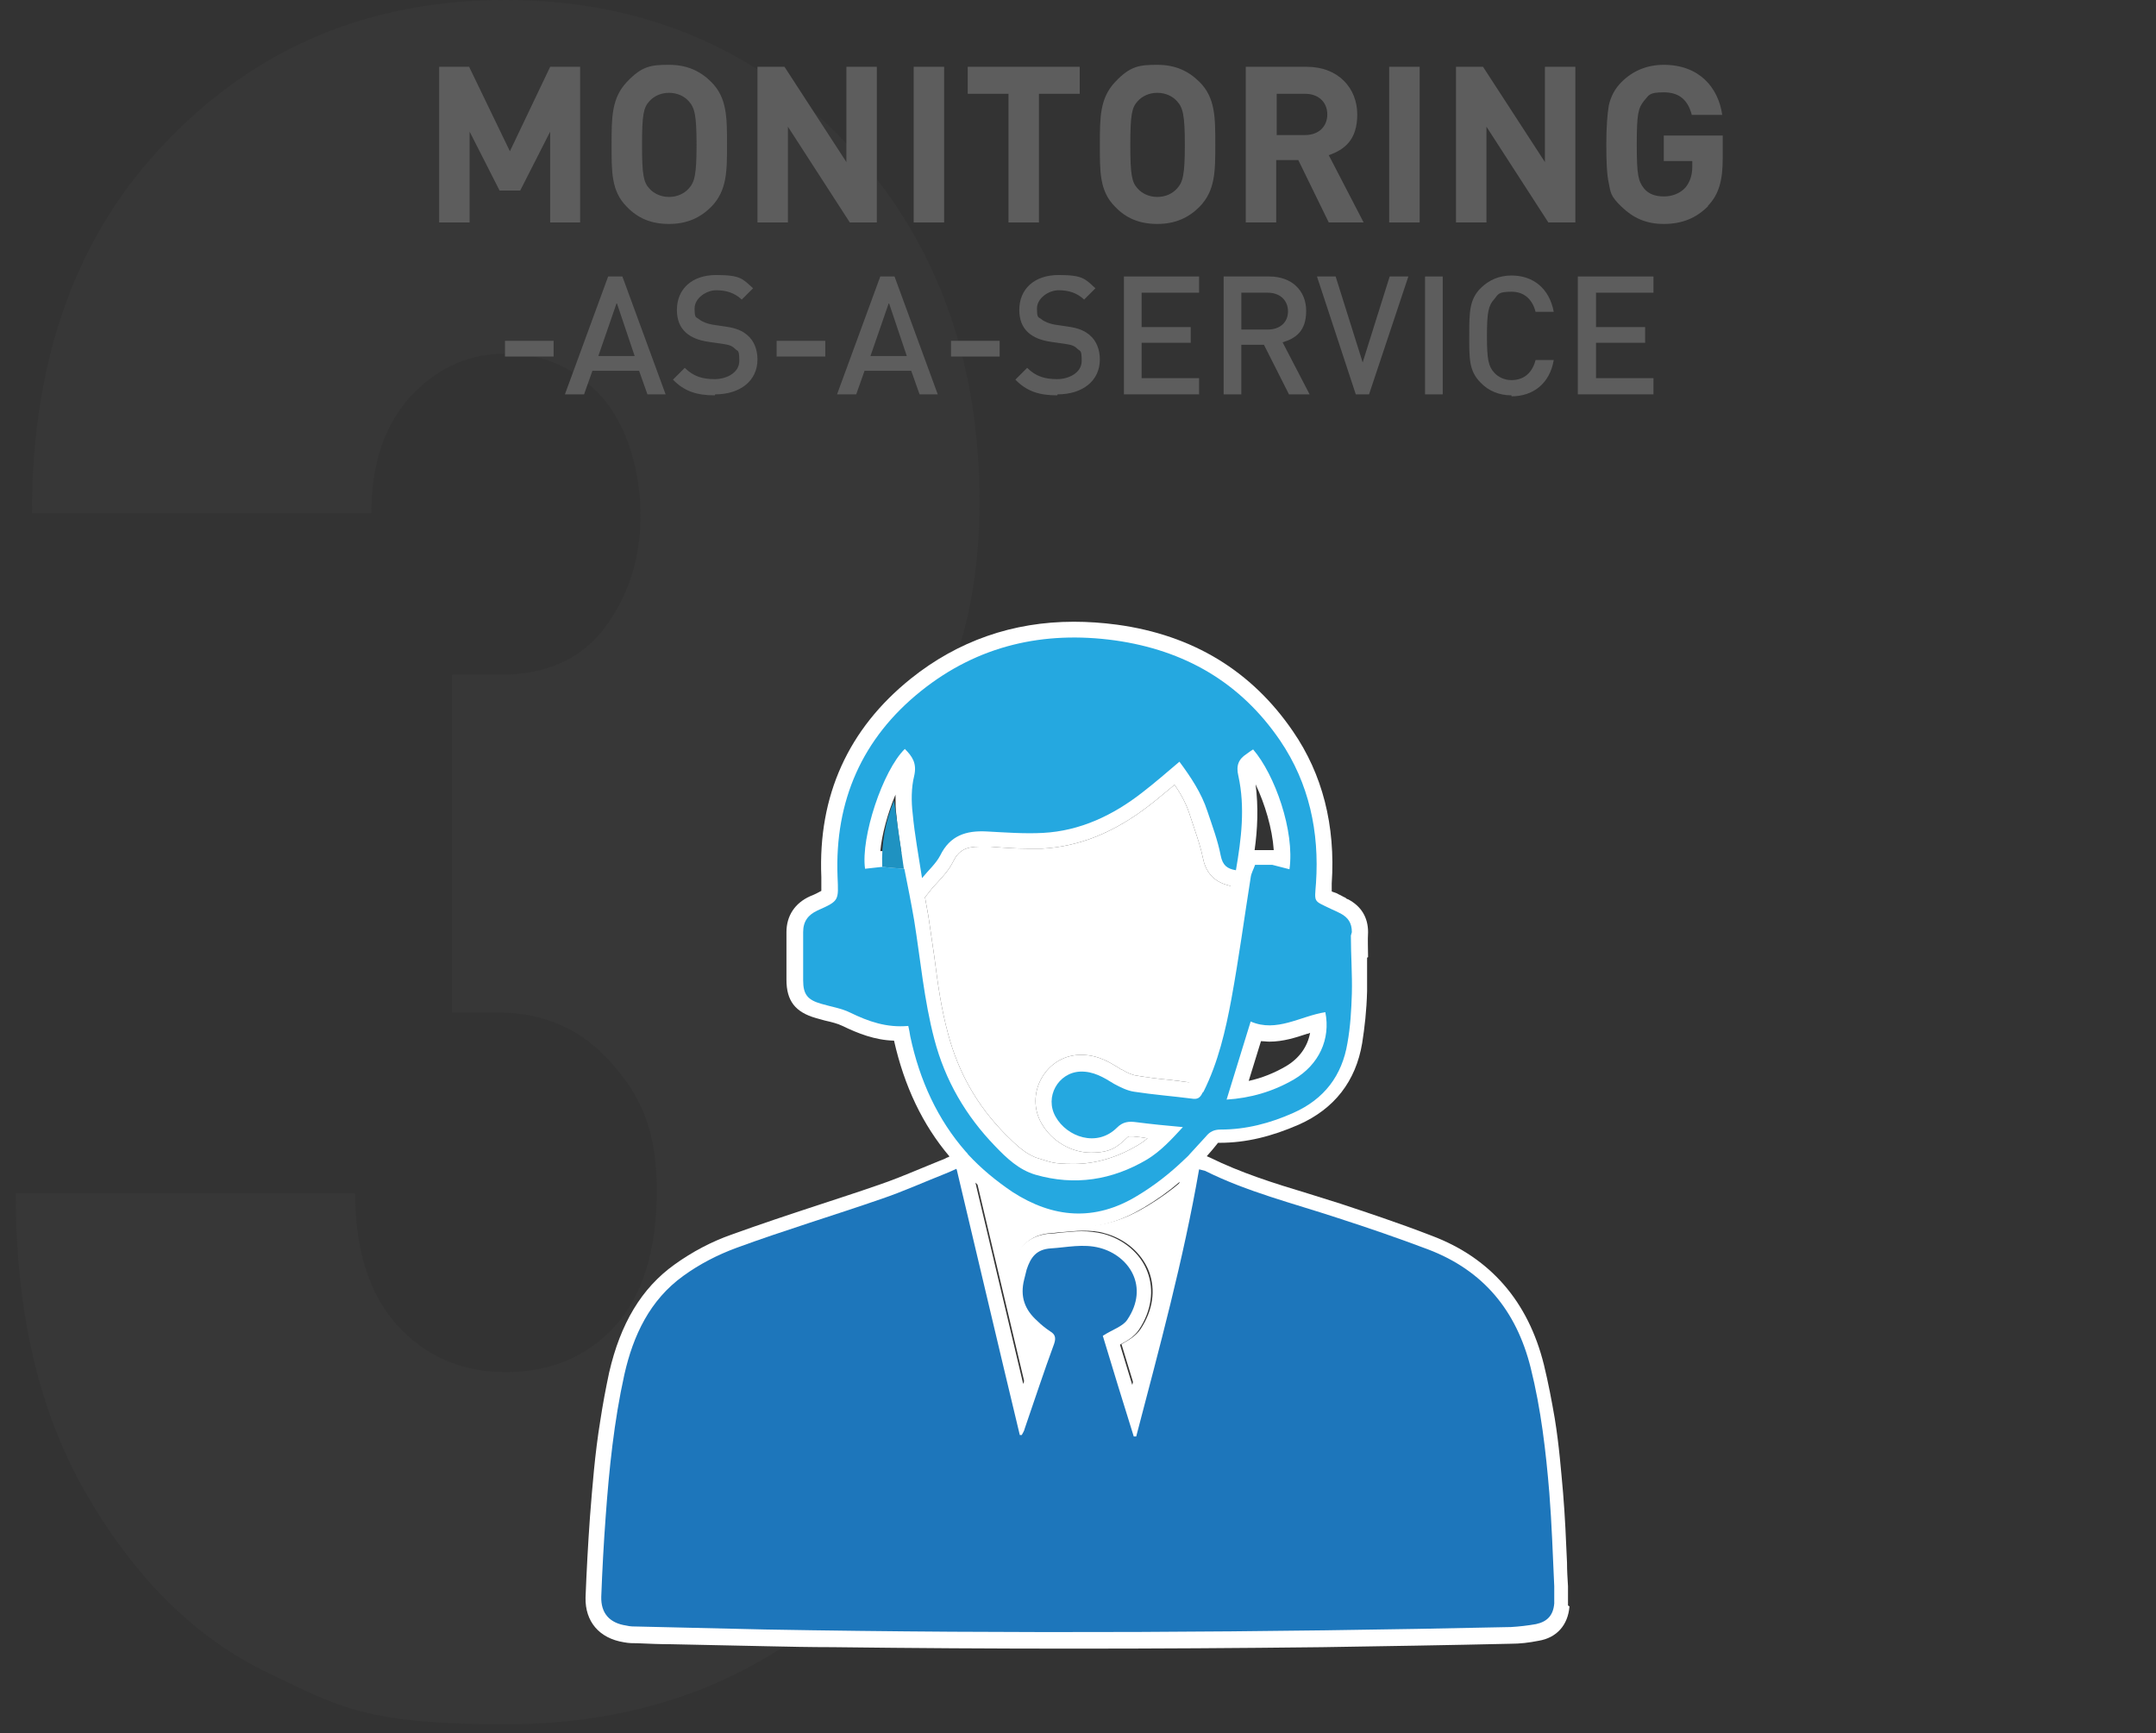 <?xml version="1.0" encoding="UTF-8"?>
<svg id="Layer_2" xmlns="http://www.w3.org/2000/svg" version="1.1" viewBox="0 0 438.9 352.9">
  <rect x="0" y="0" width="438.9" height="352.9" fill="#333333" stroke="none"/>
  <!-- Generator: Adobe Illustrator 29.3.1, SVG Export Plug-In . SVG Version: 2.1.0 Build 151)  -->
  <defs>
    <style>
      .st0 {
        fill: #1d76bb;
      }

      .st1 {
        fill: #25a8e0;
      }

      .st2 {
        fill: #fff;
      }

      .st3 {
        fill: none;
      }

      .st4, .st5 {
        isolation: isolate;
      }

      .st5 {
        opacity: .1;
      }

      .st5, .st6 {
        fill: #5d5d5d;
      }

      .st7 {
        fill: #1f92c1;
      }
    </style>
  </defs>
  <g id="Layer_1-2">
    <g>
      <path class="st5" d="M202.7,244.9c0,34.3-9.5,60.5-28.6,78.8-19.1,18.3-42.8,27.4-71.2,27.4s-33.8-3.5-48.2-10.4c-14.5-6.9-26.7-18.8-36.6-35.6-10-16.8-14.9-37.5-14.9-62.1h69.1c0,11.6,2.9,20.6,8.6,26.9,5.8,6.3,13.1,9.5,22.1,9.5s16.7-3.2,22.3-9.5c5.6-6.3,8.4-15.4,8.4-27.4s-3-19-9.1-25.9c-6-6.9-13.7-10.4-22.9-10.4h-9.7v-68.8h9.7c9.5,0,16.7-3.2,21.5-9.7,4.8-6.5,7.2-14.1,7.2-22.8s-2.7-18.4-8-24.2c-5.3-5.8-11.8-8.7-19.4-8.7s-14,2.9-19.4,8.7c-5.3,5.8-8,13.7-8,23.8H6.5c0-31.7,9.2-57,27.6-75.9C52.5,9.5,75.4,0,102.9,0s50.8,9.6,69.1,28.9c18.2,19.2,27.4,43.7,27.4,73.4s-10.4,52.2-31.1,67.4c23,18.4,34.5,43.5,34.5,75.1h0Z"/>
      <g>
        <path class="st2" d="M240.4,240.7c-2.6,13.9-6.1,27.7-9.6,41.2l-2.5-8.2c1.4-.8,2.9-1.6,3.9-3.1,2.5-3.8,3.1-7.9,1.7-11.7-1.5-3.8-4.9-6.7-9.1-7.8-1.3-.4-2.8-.5-4.3-.5s-3,.2-4.4.3c-.8,0-1.5.2-2.2.2-5.8.4-7.2,5-7.7,6.6-.2.6-.3,1.2-.5,1.7v.4c-1.3,4.5,0,8.5,3.6,11.7.7.6,1.4,1.2,2.2,1.8-1,2.8-2,5.6-2.9,8.4l-9.8-41.3c1.8,1.6,3.8,3.1,5.9,4.4,5,3.2,10.1,4.9,15.1,4.9s9.2-1.4,13.7-4.1c2.5-1.5,4.9-3.2,7.1-5.1h0Z"/>
        <g>
          <path class="st2" d="M319.5,327.1c-.3,3.8-2.6,6.4-6.3,7-2,.4-3.8.6-5.6.6-12.9.3-25.8.5-38.4.7-17.2.2-34.1.3-50.6.3s-32.9-.1-49-.3c-4.7,0-9.3-.1-13.9-.2-6.3-.1-12.8-.3-19-.4-2.3,0-4.6-.1-6.9-.2-.9,0-1.8,0-2.8-.2-5-.8-7.9-4.2-7.8-9.1.2-5.2.5-10.8.9-16.4.5-6.3,1-12.9,2.1-19.6.5-3.3,1.1-6.5,1.8-9.8,2.3-10,6.6-17.2,13.3-22,3.6-2.6,7.6-4.7,11.6-6.1,5.8-2.1,11.8-4.1,17.6-6,3.9-1.3,8-2.6,12-4,3-1,5.9-2.2,8.8-3.4,1.3-.5,2.6-1.1,3.9-1.6.5-.2,1.1-.4,1.6-.7.2,0,.4-.2.6-.3h0l3.1-1.3h.4c0-.1.2.6.2.6l1.4,5.8,9.8,41.3c1-2.8,1.9-5.6,2.9-8.4-.8-.6-1.6-1.2-2.2-1.8-3.6-3.1-4.9-7.2-3.7-11.7v-.4c.2-.6.4-1.1.6-1.7.5-1.5,1.9-6.1,7.7-6.6.7,0,1.5-.1,2.2-.2,1.4-.1,2.9-.3,4.4-.3s3,.2,4.3.5c4.2,1.1,7.7,4,9.1,7.8,1.4,3.7.8,7.9-1.7,11.7-1,1.5-2.4,2.3-3.9,3.1l2.5,8.2c3.5-13.5,7.1-27.3,9.6-41.2.2-1,.4-2,.5-3l.4-2.1h0l.2-1.4.9.2,2.5.7c0,0,.2,0,.2,0,.2,0,.5.1.7.2.2,0,.5.2.8.3,6.3,3.1,12.9,5.2,19.9,7.3,2.2.7,4.5,1.4,6.7,2.1,5.1,1.7,11.8,3.9,18.5,6.5,12,4.5,19.7,13.4,22.9,26.3.9,3.7,1.6,7.4,2.2,10.9.9,5.5,1.3,10.8,1.7,15.2.4,4.8.6,9.6.8,14.2,0,1.6.1,3.2.2,4.8,0,1.5,0,2.8,0,3.9h0Z"/>
          <path class="st0" d="M194.8,238.3c4.3,18.1,8.5,36,12.8,53.9.1,0,.3,0,.4,0,.2-.4.5-.8.6-1.3,2-5.8,3.9-11.6,6-17.3.4-1.2.2-1.9-.8-2.5-.9-.6-1.8-1.3-2.6-2.1-2.6-2.3-3.6-5-2.7-8.5.2-.7.3-1.3.5-2,.8-2.4,1.9-4.1,4.9-4.3,3.3-.2,6.6-1,10-.1,6,1.6,10.1,7.9,5.6,14.6-.9,1.4-3,2-5,3.3,2,6.6,4.1,13.5,6.3,20.5h.5c4.7-18,9.6-35.9,12.8-54.4.4.1.8.2,1.2.3,8.6,4.3,17.9,6.6,27,9.6,6.2,2,12.3,4.1,18.4,6.4,11.3,4.3,18,12.5,20.9,24.1,2.1,8.4,3.1,17,3.8,25.5.5,6.3.7,12.6,1,19,0,1.2,0,2.4,0,3.5-.2,2.4-1.4,3.7-3.7,4.2-1.7.3-3.4.5-5.1.6-50.6,1.1-101.2,1.4-151.8.5-8.6-.2-17.2-.4-25.9-.6-.8,0-1.6,0-2.4-.2-3.4-.5-5.2-2.5-5.1-5.9.2-5.4.5-10.9.9-16.3.7-9.7,1.7-19.4,3.8-28.9,1.8-8,5.2-15.2,12-20.1,3.3-2.4,7-4.3,10.8-5.7,9.8-3.6,19.8-6.6,29.6-10,4.4-1.5,8.6-3.4,12.9-5.1.8-.3,1.6-.7,2.3-1h0Z"/>
          <path class="st2" d="M278.5,194.9c0-1.7-.1-3.4,0-5.1,0-3-1.4-5.3-4.1-6.7-.2,0-.4-.2-.5-.3-.5-.2-.9-.5-1.4-.7-.3-.2-.6-.3-.9-.4-.1,0-.3-.1-.5-.2,0-.2,0-.3,0-.5,0-.3,0-.7,0-1.1.8-11.8-1.9-22.3-7.9-31-8.4-12.3-20.4-19.6-35.8-21.7-3-.4-5.9-.6-8.8-.6-12.4,0-23.6,3.9-33.2,11.6-12.7,10.2-18.9,23.8-18.2,40.4v.6c0,.8,0,1.7,0,2.2-.5.3-1.5.8-2.3,1.1-3.1,1.4-4.8,4-4.8,7.3,0,2,0,4.1,0,6.1s0,2.4,0,3.6c0,4.3,1.8,6.6,6,7.8.6.2,1.2.3,1.8.5,1.3.3,2.6.6,3.6,1.1,3.1,1.5,6.6,2.9,10.5,3,2.1,9.3,5.8,17.1,11.3,23.6,1.5,1.8,3.2,3.5,5,5.1,1.8,1.6,3.8,3.1,5.9,4.4,5,3.2,10.1,4.9,15.1,4.9s9.2-1.4,13.7-4.1c2.5-1.5,4.9-3.2,7.1-5.1,2-1.6,3.8-3.4,5.5-5.2.8-.9,1.5-1.7,2.2-2.6.1-.2.2-.2.2-.2,0,0,0,0,.3,0,5.4,0,10.6-1.3,16.1-3.7,7.2-3.2,11.6-8.8,12.9-16.6.5-3.2.9-6.6,1-10.6,0-2.3,0-4.6,0-6.8h0ZM254.2,220.1l2.5-8.1c.6,0,1.1.1,1.7.1,2.8,0,5.3-.8,7.7-1.6.2,0,.4-.1.6-.2-.5,2.8-2.2,5.2-4.9,6.8-2.4,1.4-4.9,2.4-7.6,3h0ZM242.2,220.4c-1.3-.2-2.6-.3-3.9-.5-2.3-.2-4.7-.5-7-.9-.8-.1-1.9-.6-2.9-1.2h-.1c-2.2-1.4-4.7-3-8.1-3h-.5c-3.2.1-6.1,1.9-7.7,4.8-1.6,2.9-1.6,6.3,0,9.1,2.1,3.7,6.1,6,10.1,6s5.3-1.1,7.4-3.1c.2-.2.3-.2.6-.2s.4,0,.6,0c1,.1,2,.2,2.9.4-.6.5-1.3,1-2,1.4-4.2,2.5-8.6,3.8-13,3.8s-4.7-.4-7.1-1.1c-2.5-.7-4.5-2.6-6.9-5-5.7-5.8-9.5-12.5-11.6-20.4-1.4-5.1-2.1-10.2-2.8-15.7-.4-2.7-.8-5.5-1.2-8.2-.2-1.3-.5-2.6-.7-3.9l1.6-2c.4-.4.8-.9,1.2-1.3,1-1.1,2.1-2.3,2.9-3.9,1.1-2.3,2.6-3.1,5.4-3.1s.6,0,.9,0h1.3c2.5.2,5.1.4,7.7.4s1.9,0,2.8,0c7.6-.4,14.8-3.3,22-8.9,1.7-1.3,3.4-2.8,5-4.1,1.4,2,2.5,4.1,3.2,6.4.3.8.5,1.6.8,2.4.7,2.1,1.4,4.2,1.8,6.2.9,4.6,4.5,5.3,5.6,5.6h0c-.4,2.4-.7,4.7-1.1,7-.8,5.1-1.6,10.3-2.5,15.4-1,5.8-2.4,11.9-5.1,17.5h0ZM255.6,159.7c1.9,4,3.4,9,3.7,13.4h-3.9c.6-4.2.8-8.8.2-13.4h0ZM179.2,173.4c.3-3.4,1.5-7.8,3.1-11.6,0,1.6,0,3.1.2,4.3.2,2.5.6,5,1,7.5l-3.9-.3h-.4c0,0,0,0,0,0Z"/>
          <path class="st1" d="M275.2,189.8c0-1.9-.8-3-2.3-3.8-.6-.3-1.2-.6-1.9-.9-3.7-1.8-3.4-1.2-3.1-5.3.7-10.4-1.4-20.3-7.3-29-8.1-11.9-19.5-18.4-33.6-20.4-14.5-2-27.9,1-39.5,10.3-12,9.6-17.6,22.4-17,37.8.2,4.9.4,4.9-4.1,6.9-1.9.9-2.9,2.2-2.9,4.4,0,3.2,0,6.5,0,9.8,0,2.9.9,4,3.7,4.8,2,.6,4.1.9,5.9,1.8,3.7,1.8,7.4,3.1,11.8,2.7.2.8.3,1.5.4,2.1,1.9,9,5.6,17,11.3,23.5.2.2.4.4.5.6,2.6,2.8,5.6,5.3,9,7.6,8.2,5.3,16.7,6.1,25.4.8,3.5-2.1,6.7-4.6,9.6-7.4h0c.4-.4.8-.7,1.1-1.1,1.1-1.2,2.2-2.4,3.3-3.6.8-1,1.7-1.4,3-1.4,5.2,0,10.1-1.3,14.8-3.4,6.3-2.8,9.9-7.6,11-14.2.6-3.3.8-6.8.9-10.1.1-3.9-.2-7.9-.2-11.8h0ZM244.8,222.5c-.5,1.1-1.1,1.4-2.2,1.2-3.9-.5-7.8-.8-11.7-1.4-1.4-.2-2.8-.9-4.1-1.6-2.1-1.3-4.2-2.6-6.9-2.5-4.5.2-7.3,5.2-5,9.2,2.3,4.1,8.4,6.3,12.5,2.2,1.2-1.2,2.4-1.3,3.9-1.1,3.1.4,6.1.7,9.5,1-2.3,2.5-4.5,4.9-7.3,6.6-7.1,4.2-14.7,5.4-22.7,3.1-3.4-1-5.9-3.4-8.2-5.8-6-6.2-10.2-13.4-12.4-21.8-2.1-8-2.8-16.1-4.1-24.2-.6-3.5-1.3-7-2-10.5-1.5-.1-2.9-.2-4.4-.4-1.2.1-2.4.3-3.6.4-.9-6.4,3.6-20,8.1-24.4,1.5,1.5,2.5,2.9,1.9,5.5-.6,2.4-.6,5.2-.3,7.7.4,4.3,1.2,8.5,1.9,13.1,1.3-1.6,2.8-2.9,3.7-4.6,2-4.1,5.3-5.1,9.4-4.9,3.8.2,7.7.5,11.5.3,7.6-.4,14.3-3.6,20.2-8.2,2.6-2,5-4.1,7.6-6.3,2.3,3.1,4.5,6.4,5.7,10.1,1,3,2.1,5.9,2.7,9,.4,2,1.3,2.7,3.1,3,1.1-6.4,1.9-12.8.5-19.2-.5-2.1,0-3.4,1.7-4.5.4-.3.8-.6,1.3-.9,4.4,5.1,8.5,16.6,7.4,24.4-1.2-.3-2.3-.6-3.5-.9-1.2,0-2.3,0-3.5,0-.3.9-.8,1.7-.9,2.6-1.3,8.2-2.4,16.4-3.9,24.6-1.2,6.5-2.7,13-5.7,19h0ZM263.4,219.8c-4.3,2.5-8.9,3.8-13.7,4.1,1.6-5.2,3.2-10.4,4.9-15.9,5.3,2.3,10.1-1.1,15.2-1.9,1.1,5.5-1.3,10.7-6.4,13.7h0Z"/>
          <path class="st2" d="M250.9,180.5c-.4,2.4-.7,4.7-1.1,7-.8,5.1-1.6,10.3-2.5,15.4-1,5.8-2.4,11.9-5.1,17.5-1.3-.2-2.6-.3-3.9-.5-2.3-.2-4.7-.5-7-.9-.8-.1-1.9-.6-2.9-1.2h-.1c-2.2-1.4-4.7-3-8.1-3h-.5c-3.2.1-6.1,1.9-7.7,4.8-1.6,2.9-1.6,6.3,0,9.1,2.1,3.7,6.1,6,10.1,6s5.3-1.1,7.4-3.1c.2-.2.3-.2.6-.2s.4,0,.6,0c1,.1,2,.2,2.9.4-.6.5-1.3,1-2,1.4-4.2,2.5-8.6,3.8-13,3.8s-4.7-.4-7.1-1.1c-2.5-.7-4.5-2.6-6.9-5-5.7-5.8-9.5-12.5-11.6-20.4-1.4-5.1-2.1-10.2-2.8-15.7-.4-2.7-.8-5.5-1.2-8.2-.2-1.3-.5-2.6-.7-3.9l1.6-2c.4-.4.8-.9,1.2-1.3,1-1.1,2.1-2.3,2.9-3.9,1.1-2.3,2.6-3.1,5.4-3.1s.6,0,.9,0h1.3c2.5.2,5.1.4,7.7.4s1.9,0,2.8,0c7.6-.4,14.8-3.3,22-8.9,1.7-1.3,3.4-2.8,5-4.1,1.4,2,2.5,4.1,3.2,6.4.3.8.5,1.6.8,2.4.7,2.1,1.4,4.2,1.8,6.2.9,4.6,4.5,5.3,5.6,5.6h0Z"/>
        </g>
        <path class="st7" d="M179.6,176.5c-.2-4.7.6-9.2,2.4-13.5.7,4.7,1.3,9.3,2,13.9-1.4-.1-2.9-.2-4.4-.4Z"/>
      </g>
      <g class="st4">
        <g class="st4">
          <path class="st6" d="M112,45.3v-18.5l-6.1,12h-4.2l-6.1-12v18.5h-6.2V13.6h6.1l8.3,17.2,8.2-17.2h6.1v31.7h-6.2Z"/>
          <path class="st6" d="M144.8,42.1c-2.2,2.2-4.9,3.5-8.6,3.5s-6.4-1.2-8.6-3.5c-3.2-3.2-3.1-7.2-3.1-12.7s0-9.4,3.1-12.7,5-3.5,8.6-3.5,6.3,1.2,8.6,3.5c3.2,3.2,3.2,7.2,3.2,12.7s0,9.4-3.2,12.7ZM140.2,20.6c-.9-1-2.3-1.7-4-1.7s-3.1.7-4,1.7c-1.2,1.3-1.5,2.8-1.5,8.9s.3,7.6,1.5,8.9c.9,1,2.3,1.7,4,1.7s3.1-.7,4-1.7c1.2-1.3,1.6-2.8,1.6-8.9s-.4-7.6-1.6-8.9Z"/>
          <path class="st6" d="M173,45.3l-12.6-19.5v19.5h-6.2V13.6h5.5l12.6,19.4V13.6h6.2v31.7h-5.5Z"/>
          <path class="st6" d="M186,45.3V13.6h6.2v31.7h-6.2Z"/>
        </g>
        <g class="st4">
          <path class="st6" d="M211.5,19.1v26.2h-6.2v-26.2h-8.3v-5.5h22.8v5.5h-8.3Z"/>
        </g>
        <g class="st4">
          <path class="st6" d="M244.2,42.1c-2.2,2.2-4.9,3.5-8.6,3.5s-6.4-1.2-8.6-3.5c-3.2-3.2-3.1-7.2-3.1-12.7s0-9.4,3.1-12.7,5-3.5,8.6-3.5,6.3,1.2,8.6,3.5c3.2,3.2,3.2,7.2,3.2,12.7s0,9.4-3.2,12.7ZM239.6,20.6c-.9-1-2.3-1.7-4-1.7s-3.1.7-4,1.7c-1.2,1.3-1.5,2.8-1.5,8.9s.3,7.6,1.5,8.9c.9,1,2.3,1.7,4,1.7s3.1-.7,4-1.7c1.2-1.3,1.6-2.8,1.6-8.9s-.4-7.6-1.6-8.9Z"/>
          <path class="st6" d="M270.5,45.3l-6.2-12.7h-4.5v12.7h-6.2V13.6h12.4c6.5,0,10.3,4.4,10.3,9.7s-2.7,7.2-5.8,8.3l7.1,13.7h-7.2ZM265.7,19.1h-5.8v8.4h5.8c2.7,0,4.5-1.7,4.5-4.2s-1.8-4.2-4.5-4.2Z"/>
          <path class="st6" d="M282.8,45.3V13.6h6.2v31.7h-6.2Z"/>
          <path class="st6" d="M315.2,45.3l-12.6-19.5v19.5h-6.2V13.6h5.5l12.6,19.4V13.6h6.2v31.7h-5.5Z"/>
          <path class="st6" d="M347.7,42c-2.5,2.5-5.4,3.6-9,3.6s-6.2-1.2-8.6-3.5-2.2-3-2.6-4.8-.5-4.4-.5-7.9.2-6.1.5-7.9c.4-1.8,1.2-3.4,2.6-4.8,2.3-2.3,5.2-3.5,8.6-3.5,7.2,0,11.1,4.6,11.9,10.2h-6.2c-.8-3.1-2.6-4.6-5.7-4.6s-3,.6-4,1.7c-1.2,1.5-1.5,2.6-1.5,8.9s.3,7.5,1.5,9c.9,1.1,2.3,1.6,4,1.6s3.3-.6,4.4-1.8c.9-1.1,1.4-2.5,1.4-4.2v-1.2h-5.8v-5.2h12v4.6c0,4.6-.8,7.4-3,9.7Z"/>
        </g>
        <g class="st4">
          <path class="st6" d="M102.8,72.6v-3.2h9.9v3.2h-9.9Z"/>
          <path class="st6" d="M131.8,80.3l-1.7-4.8h-9.5l-1.7,4.8h-3.9l8.8-24h2.9l8.8,24h-3.9ZM125.5,61.8l-3.7,10.7h7.4l-3.6-10.7Z"/>
          <path class="st6" d="M145.5,80.5c-3.6,0-6.2-.8-8.5-3.2l2.4-2.4c1.8,1.8,3.7,2.3,6.1,2.3s5-1.3,5-3.7-.3-1.9-.9-2.5c-.6-.6-1.2-.8-2.6-1l-2.8-.4c-2-.3-3.5-.9-4.6-1.9-1.2-1.1-1.8-2.6-1.8-4.6,0-4.2,3-7.1,8-7.1s5.4.8,7.5,2.7l-2.3,2.3c-1.5-1.4-3.2-1.9-5.2-1.9s-4.4,1.6-4.4,3.7.3,1.7.9,2.2c.6.5,1.6.9,2.7,1.1l2.7.4c2.2.3,3.5.9,4.5,1.8,1.3,1.1,2,2.9,2,4.9,0,4.4-3.6,7.1-8.6,7.1Z"/>
          <path class="st6" d="M158.1,72.6v-3.2h9.9v3.2h-9.9Z"/>
          <path class="st6" d="M187.2,80.3l-1.7-4.8h-9.5l-1.7,4.8h-3.9l8.8-24h2.9l8.8,24h-3.9ZM180.9,61.8l-3.7,10.7h7.4l-3.6-10.7Z"/>
          <path class="st6" d="M193.6,72.6v-3.2h9.9v3.2h-9.9Z"/>
          <path class="st6" d="M215.2,80.5c-3.6,0-6.2-.8-8.5-3.2l2.4-2.4c1.8,1.8,3.7,2.3,6.1,2.3s5-1.3,5-3.7-.3-1.9-.9-2.5c-.6-.6-1.2-.8-2.6-1l-2.8-.4c-2-.3-3.5-.9-4.6-1.9-1.2-1.1-1.8-2.6-1.8-4.6,0-4.2,3-7.1,8-7.1s5.4.8,7.5,2.7l-2.3,2.3c-1.5-1.4-3.2-1.9-5.2-1.9s-4.4,1.6-4.4,3.7.3,1.7.9,2.2c.6.5,1.6.9,2.7,1.1l2.7.4c2.2.3,3.5.9,4.5,1.8,1.3,1.1,2,2.9,2,4.9,0,4.4-3.6,7.1-8.6,7.1Z"/>
          <path class="st6" d="M228.8,80.3v-24h15.3v3.3h-11.7v7h10v3.2h-10v7.2h11.7v3.3h-15.3Z"/>
        </g>
        <g class="st4">
          <path class="st6" d="M262.4,80.3l-5.1-10.1h-4.6v10.1h-3.6v-24h9.3c4.6,0,7.5,2.9,7.5,7s-2.1,5.6-4.8,6.4l5.5,10.6h-4.3ZM258.1,59.6h-5.4v7.5h5.4c2.4,0,4.1-1.4,4.1-3.7s-1.7-3.8-4.1-3.8Z"/>
        </g>
        <g class="st4">
          <path class="st6" d="M278.8,80.3h-2.8l-7.9-24h3.8l5.5,17.5,5.5-17.5h3.8l-8,24Z"/>
          <path class="st6" d="M290.1,80.3v-24h3.6v24h-3.6Z"/>
          <path class="st6" d="M307.7,80.5c-2.5,0-4.7-.9-6.3-2.6-2.4-2.4-2.3-5-2.3-9.6s0-7.3,2.3-9.6c1.7-1.7,3.8-2.6,6.3-2.6,4.4,0,7.7,2.6,8.6,7.4h-3.7c-.6-2.4-2.2-4.1-4.9-4.1s-2.7.5-3.5,1.5c-1.2,1.3-1.5,2.7-1.5,7.5s.3,6.2,1.5,7.5c.8.9,2.1,1.5,3.5,1.5,2.7,0,4.3-1.7,4.9-4.1h3.7c-.8,4.8-4.2,7.4-8.6,7.4Z"/>
          <path class="st6" d="M321.2,80.3v-24h15.4v3.3h-11.7v7h10v3.2h-10v7.2h11.7v3.3h-15.4Z"/>
        </g>
      </g>
      <rect class="st3" width="438.9" height="352.9"/>
    </g>
  </g>
</svg>